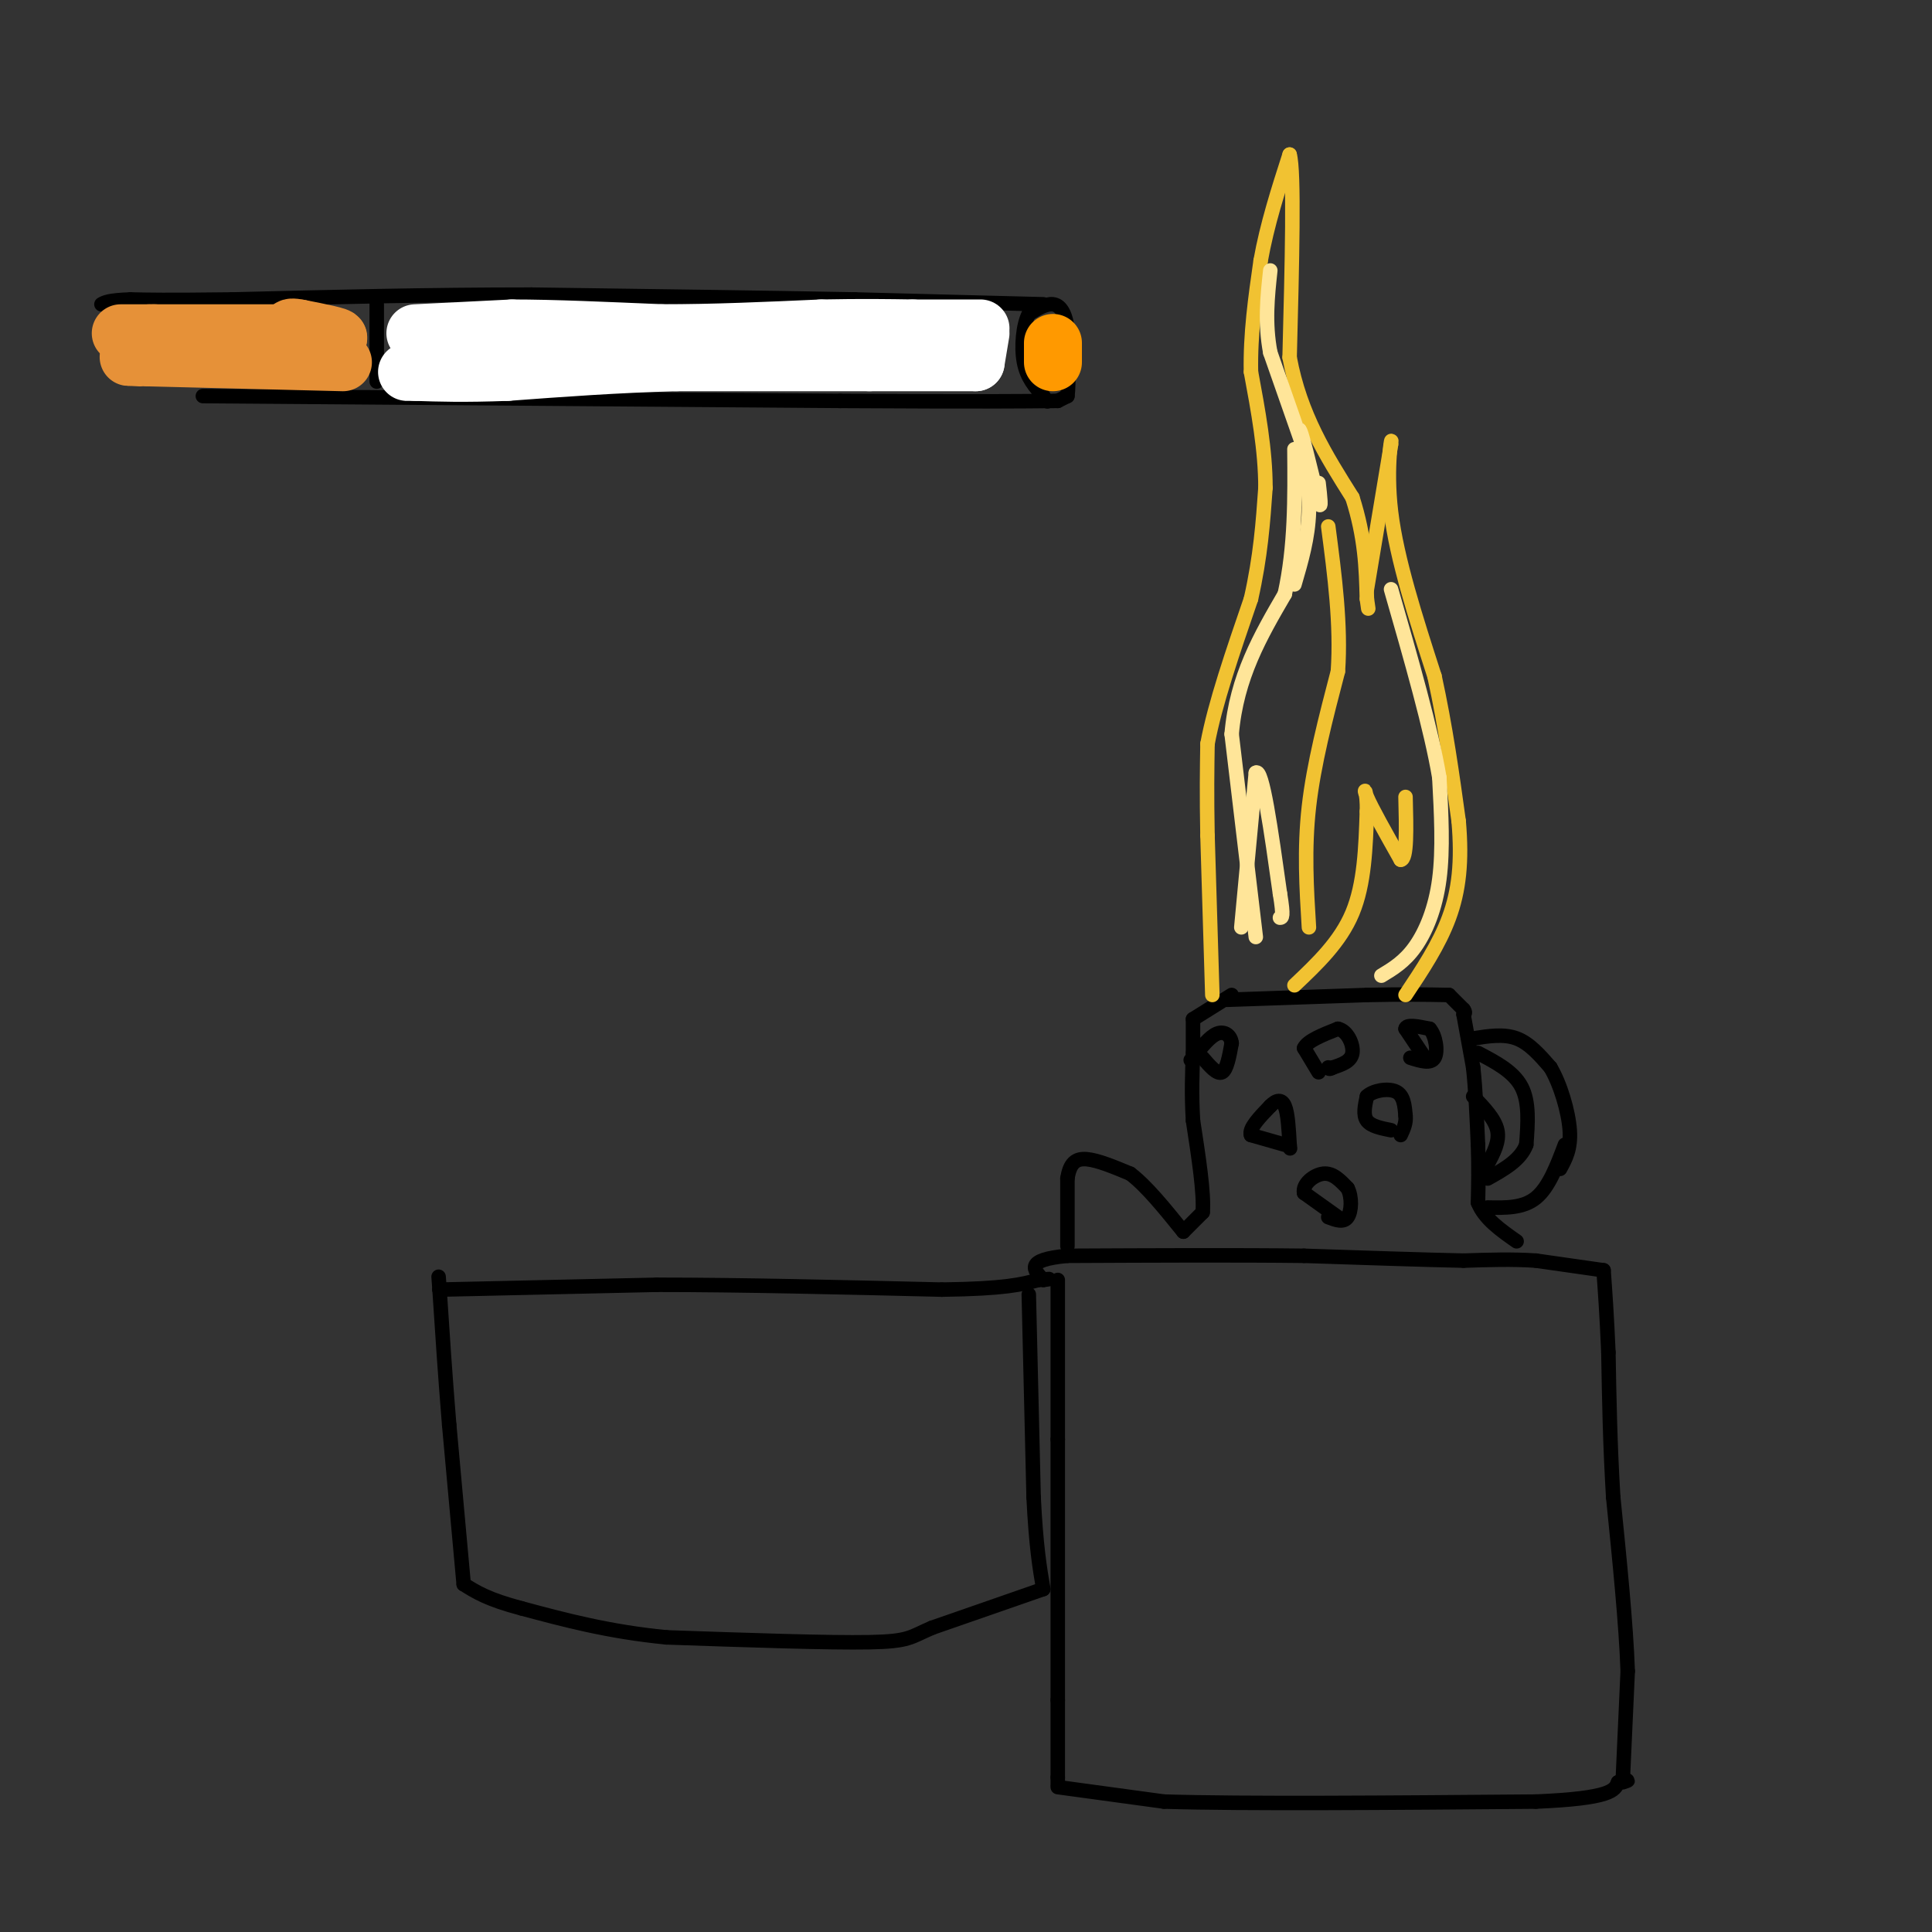 <svg viewBox='0 0 400 400' version='1.1' xmlns='http://www.w3.org/2000/svg' xmlns:xlink='http://www.w3.org/1999/xlink'><rect x="0" y="0" width="400" height="400" fill="#333333" stroke="none"/><g fill='none' stroke='#000000' stroke-width='3' stroke-linecap='round' stroke-linejoin='round'><path d='M213,268c0.000,0.000 1.000,42.000 1,42'/><path d='M214,310c0.500,10.167 1.250,14.583 2,19'/><path d='M216,329c0.000,0.000 -23.000,8.000 -23,8'/><path d='M193,337c-4.600,1.956 -4.600,2.844 -13,3c-8.400,0.156 -25.200,-0.422 -42,-1'/><path d='M138,339c-12.000,-1.167 -21.000,-3.583 -30,-6'/><path d='M108,333c-7.000,-1.833 -9.500,-3.417 -12,-5'/><path d='M96,328c0.000,0.000 -3.000,-33.000 -3,-33'/><path d='M93,295c-0.833,-10.167 -1.417,-19.083 -2,-28'/><path d='M91,267c-0.333,-4.667 -0.167,-2.333 0,0'/><path d='M91,267c0.000,0.000 45.000,-1.000 45,-1'/><path d='M136,266c17.333,0.000 38.167,0.500 59,1'/><path d='M195,267c13.167,-0.167 16.583,-1.083 20,-2'/><path d='M215,265c3.500,-0.333 2.250,-0.167 1,0'/><path d='M219,265c0.000,0.000 0.000,33.000 0,33'/><path d='M219,298c0.000,14.500 0.000,34.250 0,54'/><path d='M219,352c0.000,11.667 0.000,13.833 0,16'/><path d='M219,368c0.000,2.667 0.000,1.333 0,0'/><path d='M219,370c0.000,0.000 22.000,3.000 22,3'/><path d='M241,373c16.500,0.500 46.750,0.250 77,0'/><path d='M318,373c15.667,-0.667 16.333,-2.333 17,-4'/><path d='M335,369c3.000,-0.667 2.000,-0.333 1,0'/><path d='M336,368c0.000,0.000 1.000,-22.000 1,-22'/><path d='M337,346c-0.333,-9.667 -1.667,-22.833 -3,-36'/><path d='M334,310c-0.667,-11.000 -0.833,-20.500 -1,-30'/><path d='M333,280c-0.333,-7.833 -0.667,-12.417 -1,-17'/><path d='M332,263c0.000,0.000 -14.000,-2.000 -14,-2'/><path d='M318,261c-4.833,-0.333 -9.917,-0.167 -15,0'/><path d='M303,261c-8.000,-0.167 -20.500,-0.583 -33,-1'/><path d='M270,260c-13.667,-0.167 -31.333,-0.083 -49,0'/><path d='M221,260c-9.000,0.833 -7.000,2.917 -5,5'/><path d='M221,258c0.000,0.000 0.000,-14.000 0,-14'/><path d='M221,244c0.489,-3.200 1.711,-4.200 4,-4c2.289,0.200 5.644,1.600 9,3'/><path d='M234,243c3.333,2.500 7.167,7.250 11,12'/><path d='M245,255c0.000,0.000 4.000,-4.000 4,-4'/><path d='M249,251c0.333,-3.833 -0.833,-11.417 -2,-19'/><path d='M247,232c-0.333,-5.500 -0.167,-9.750 0,-14'/><path d='M247,218c0.000,-3.500 0.000,-5.250 0,-7'/><path d='M247,211c0.000,0.000 8.000,-5.000 8,-5'/><path d='M254,207c0.000,0.000 29.000,-1.000 29,-1'/><path d='M283,206c7.667,-0.167 12.333,-0.083 17,0'/><path d='M300,206c0.000,0.000 3.000,3.000 3,3'/><path d='M303,209c0.500,0.667 0.250,0.833 0,1'/><path d='M303,210c0.000,0.000 2.000,11.000 2,11'/><path d='M305,221c0.500,4.500 0.750,10.250 1,16'/><path d='M306,237c0.167,4.667 0.083,8.333 0,12'/><path d='M306,249c1.333,3.333 4.667,5.667 8,8'/><path d='M308,250c3.667,0.083 7.333,0.167 10,-2c2.667,-2.167 4.333,-6.583 6,-11'/><path d='M305,215c3.167,-0.500 6.333,-1.000 9,0c2.667,1.000 4.833,3.500 7,6'/><path d='M321,221c2.067,3.467 3.733,9.133 4,13c0.267,3.867 -0.867,5.933 -2,8'/><path d='M306,218c3.667,1.917 7.333,3.833 9,7c1.667,3.167 1.333,7.583 1,12'/><path d='M316,237c-1.167,3.167 -4.583,5.083 -8,7'/><path d='M305,227c2.250,2.333 4.500,4.667 5,7c0.500,2.333 -0.750,4.667 -2,7'/><path d='M308,241c-0.500,1.167 -0.750,0.583 -1,0'/><path d='M273,222c0.000,0.000 -3.000,-5.000 -3,-5'/><path d='M270,217c0.667,-1.500 3.833,-2.750 7,-4'/><path d='M277,213c1.933,0.356 3.267,3.244 3,5c-0.267,1.756 -2.133,2.378 -4,3'/><path d='M276,221c-0.833,0.500 -0.917,0.250 -1,0'/><path d='M266,237c0.000,0.000 -7.000,-2.000 -7,-2'/><path d='M259,235c-0.500,-1.333 1.750,-3.667 4,-6'/><path d='M263,229c1.244,-1.289 2.356,-1.511 3,0c0.644,1.511 0.822,4.756 1,8'/><path d='M267,237c0.167,1.333 0.083,0.667 0,0'/><path d='M277,252c0.000,0.000 -7.000,-5.000 -7,-5'/><path d='M270,247c-0.422,-1.800 2.022,-3.800 4,-4c1.978,-0.200 3.489,1.400 5,3'/><path d='M279,246c0.956,1.800 0.844,4.800 0,6c-0.844,1.200 -2.422,0.600 -4,0'/><path d='M288,234c-2.083,-0.417 -4.167,-0.833 -5,-2c-0.833,-1.167 -0.417,-3.083 0,-5'/><path d='M283,227c1.244,-1.222 4.356,-1.778 6,-1c1.644,0.778 1.822,2.889 2,5'/><path d='M291,231c0.167,1.500 -0.417,2.750 -1,4'/><path d='M295,219c0.000,0.000 -4.000,-6.000 -4,-6'/><path d='M291,213c0.167,-1.000 2.583,-0.500 5,0'/><path d='M296,213c1.222,1.333 1.778,4.667 1,6c-0.778,1.333 -2.889,0.667 -5,0'/><path d='M249,219c1.500,1.750 3.000,3.500 4,3c1.000,-0.500 1.500,-3.250 2,-6'/><path d='M255,216c-0.133,-1.600 -1.467,-2.600 -3,-2c-1.533,0.600 -3.267,2.800 -5,5'/><path d='M247,219c-0.833,0.833 -0.417,0.417 0,0'/></g>
<g fill='none' stroke='#f1c232' stroke-width='3' stroke-linecap='round' stroke-linejoin='round'><path d='M251,206c0.000,0.000 -1.000,-33.000 -1,-33'/><path d='M250,173c-0.167,-8.667 -0.083,-13.833 0,-19'/><path d='M250,154c1.500,-8.167 5.250,-19.083 9,-30'/><path d='M259,124c2.000,-8.833 2.500,-15.917 3,-23'/><path d='M262,101c0.000,-7.833 -1.500,-15.917 -3,-24'/><path d='M259,77c-0.167,-7.833 0.917,-15.417 2,-23'/><path d='M261,54c1.333,-7.500 3.667,-14.750 6,-22'/><path d='M267,32c1.000,3.333 0.500,22.667 0,42'/><path d='M267,74c2.167,11.833 7.583,20.417 13,29'/><path d='M280,103c2.667,8.333 2.833,14.667 3,21'/><path d='M283,124c0.500,3.500 0.250,1.750 0,0'/><path d='M283,122c0.000,0.000 5.000,-30.000 5,-30'/><path d='M288,92c0.378,-3.067 -1.178,4.267 0,14c1.178,9.733 5.089,21.867 9,34'/><path d='M297,140c2.333,10.667 3.667,20.333 5,30'/><path d='M302,170c0.733,8.400 0.067,14.400 -2,20c-2.067,5.600 -5.533,10.800 -9,16'/><path d='M268,204c4.750,-4.500 9.500,-9.000 12,-15c2.500,-6.000 2.750,-13.500 3,-21'/><path d='M283,168c0.156,-4.511 -0.956,-5.289 0,-3c0.956,2.289 3.978,7.644 7,13'/><path d='M290,178c1.333,0.000 1.167,-6.500 1,-13'/><path d='M271,192c-0.500,-8.083 -1.000,-16.167 0,-25c1.000,-8.833 3.500,-18.417 6,-28'/><path d='M277,139c0.667,-9.667 -0.667,-19.833 -2,-30'/></g>
<g fill='none' stroke='#ffe599' stroke-width='3' stroke-linecap='round' stroke-linejoin='round'><path d='M260,194c0.000,0.000 -5.000,-42.000 -5,-42'/><path d='M255,152c1.000,-11.833 6.000,-20.417 11,-29'/><path d='M266,123c2.167,-9.833 2.083,-19.917 2,-30'/><path d='M286,202c2.400,-1.444 4.800,-2.889 7,-6c2.200,-3.111 4.200,-7.889 5,-14c0.800,-6.111 0.400,-13.556 0,-21'/><path d='M298,161c-1.667,-10.000 -5.833,-24.500 -10,-39'/><path d='M257,192c0.000,0.000 3.000,-32.000 3,-32'/><path d='M260,160c1.333,-1.167 3.167,11.917 5,25'/><path d='M265,185c0.833,5.000 0.417,5.000 0,5'/><path d='M268,121c1.417,-4.833 2.833,-9.667 3,-15c0.167,-5.333 -0.917,-11.167 -2,-17'/><path d='M269,89c0.333,-0.333 2.167,7.333 4,15'/><path d='M273,104c0.667,1.833 0.333,-1.083 0,-4'/><path d='M270,93c0.000,0.000 -7.000,-20.000 -7,-20'/><path d='M263,73c-1.167,-6.167 -0.583,-11.583 0,-17'/></g>
<g fill='none' stroke='#000000' stroke-width='3' stroke-linecap='round' stroke-linejoin='round'><path d='M42,82c0.000,0.000 132.000,1.000 132,1'/><path d='M174,83c29.500,0.167 37.250,0.083 45,0'/><path d='M219,83c0.000,0.000 2.000,-1.000 2,-1'/><path d='M221,82c0.333,-2.500 0.167,-8.250 0,-14'/><path d='M221,68c-0.444,-3.378 -1.556,-4.822 -3,-5c-1.444,-0.178 -3.222,0.911 -5,2'/><path d='M213,65c-1.178,2.222 -1.622,6.778 -1,10c0.622,3.222 2.311,5.111 4,7'/><path d='M216,82c0.833,1.333 0.917,1.167 1,1'/><path d='M216,63c0.000,0.000 -39.000,-1.000 -39,-1'/><path d='M177,62c-17.667,-0.333 -42.333,-0.667 -67,-1'/><path d='M110,61c-21.500,0.000 -41.750,0.500 -62,1'/><path d='M48,62c-13.833,0.167 -17.417,0.083 -21,0'/><path d='M27,62c-4.500,0.167 -5.250,0.583 -6,1'/><path d='M78,63c0.000,0.000 0.000,16.000 0,16'/></g>
<g fill='none' stroke='#e69138' stroke-width='12' stroke-linecap='round' stroke-linejoin='round'><path d='M71,75c0.000,0.000 -40.000,-1.000 -40,-1'/><path d='M31,74c-7.000,-0.167 -4.500,-0.083 -2,0'/><path d='M57,69c0.000,0.000 -25.000,0.000 -25,0'/><path d='M32,69c-5.333,0.000 -6.167,0.000 -7,0'/><path d='M31,69c0.000,0.000 28.000,1.000 28,1'/><path d='M59,70c6.500,0.167 8.750,0.083 11,0'/><path d='M70,70c0.500,-0.333 -3.750,-1.167 -8,-2'/><path d='M62,68c-1.667,-0.333 -1.833,-0.167 -2,0'/></g>
<g fill='none' stroke='#ffffff' stroke-width='12' stroke-linecap='round' stroke-linejoin='round'><path d='M86,69c0.000,0.000 20.000,-1.000 20,-1'/><path d='M106,68c8.500,0.000 19.750,0.500 31,1'/><path d='M137,69c10.667,0.000 21.833,-0.500 33,-1'/><path d='M170,68c8.667,-0.167 13.833,-0.083 19,0'/><path d='M189,68c5.500,0.000 9.750,0.000 14,0'/><path d='M203,69c0.000,0.000 -1.000,6.000 -1,6'/><path d='M202,75c0.000,0.000 -22.000,0.000 -22,0'/><path d='M180,75c-10.333,0.000 -25.167,0.000 -40,0'/><path d='M140,75c-12.500,0.333 -23.750,1.167 -35,2'/><path d='M105,77c-9.000,0.333 -14.000,0.167 -19,0'/><path d='M86,77c-3.333,0.000 -2.167,0.000 -1,0'/></g>
<g fill='none' stroke='#ff9900' stroke-width='12' stroke-linecap='round' stroke-linejoin='round'><path d='M218,71c0.000,0.000 0.000,4.000 0,4'/></g>
</svg>